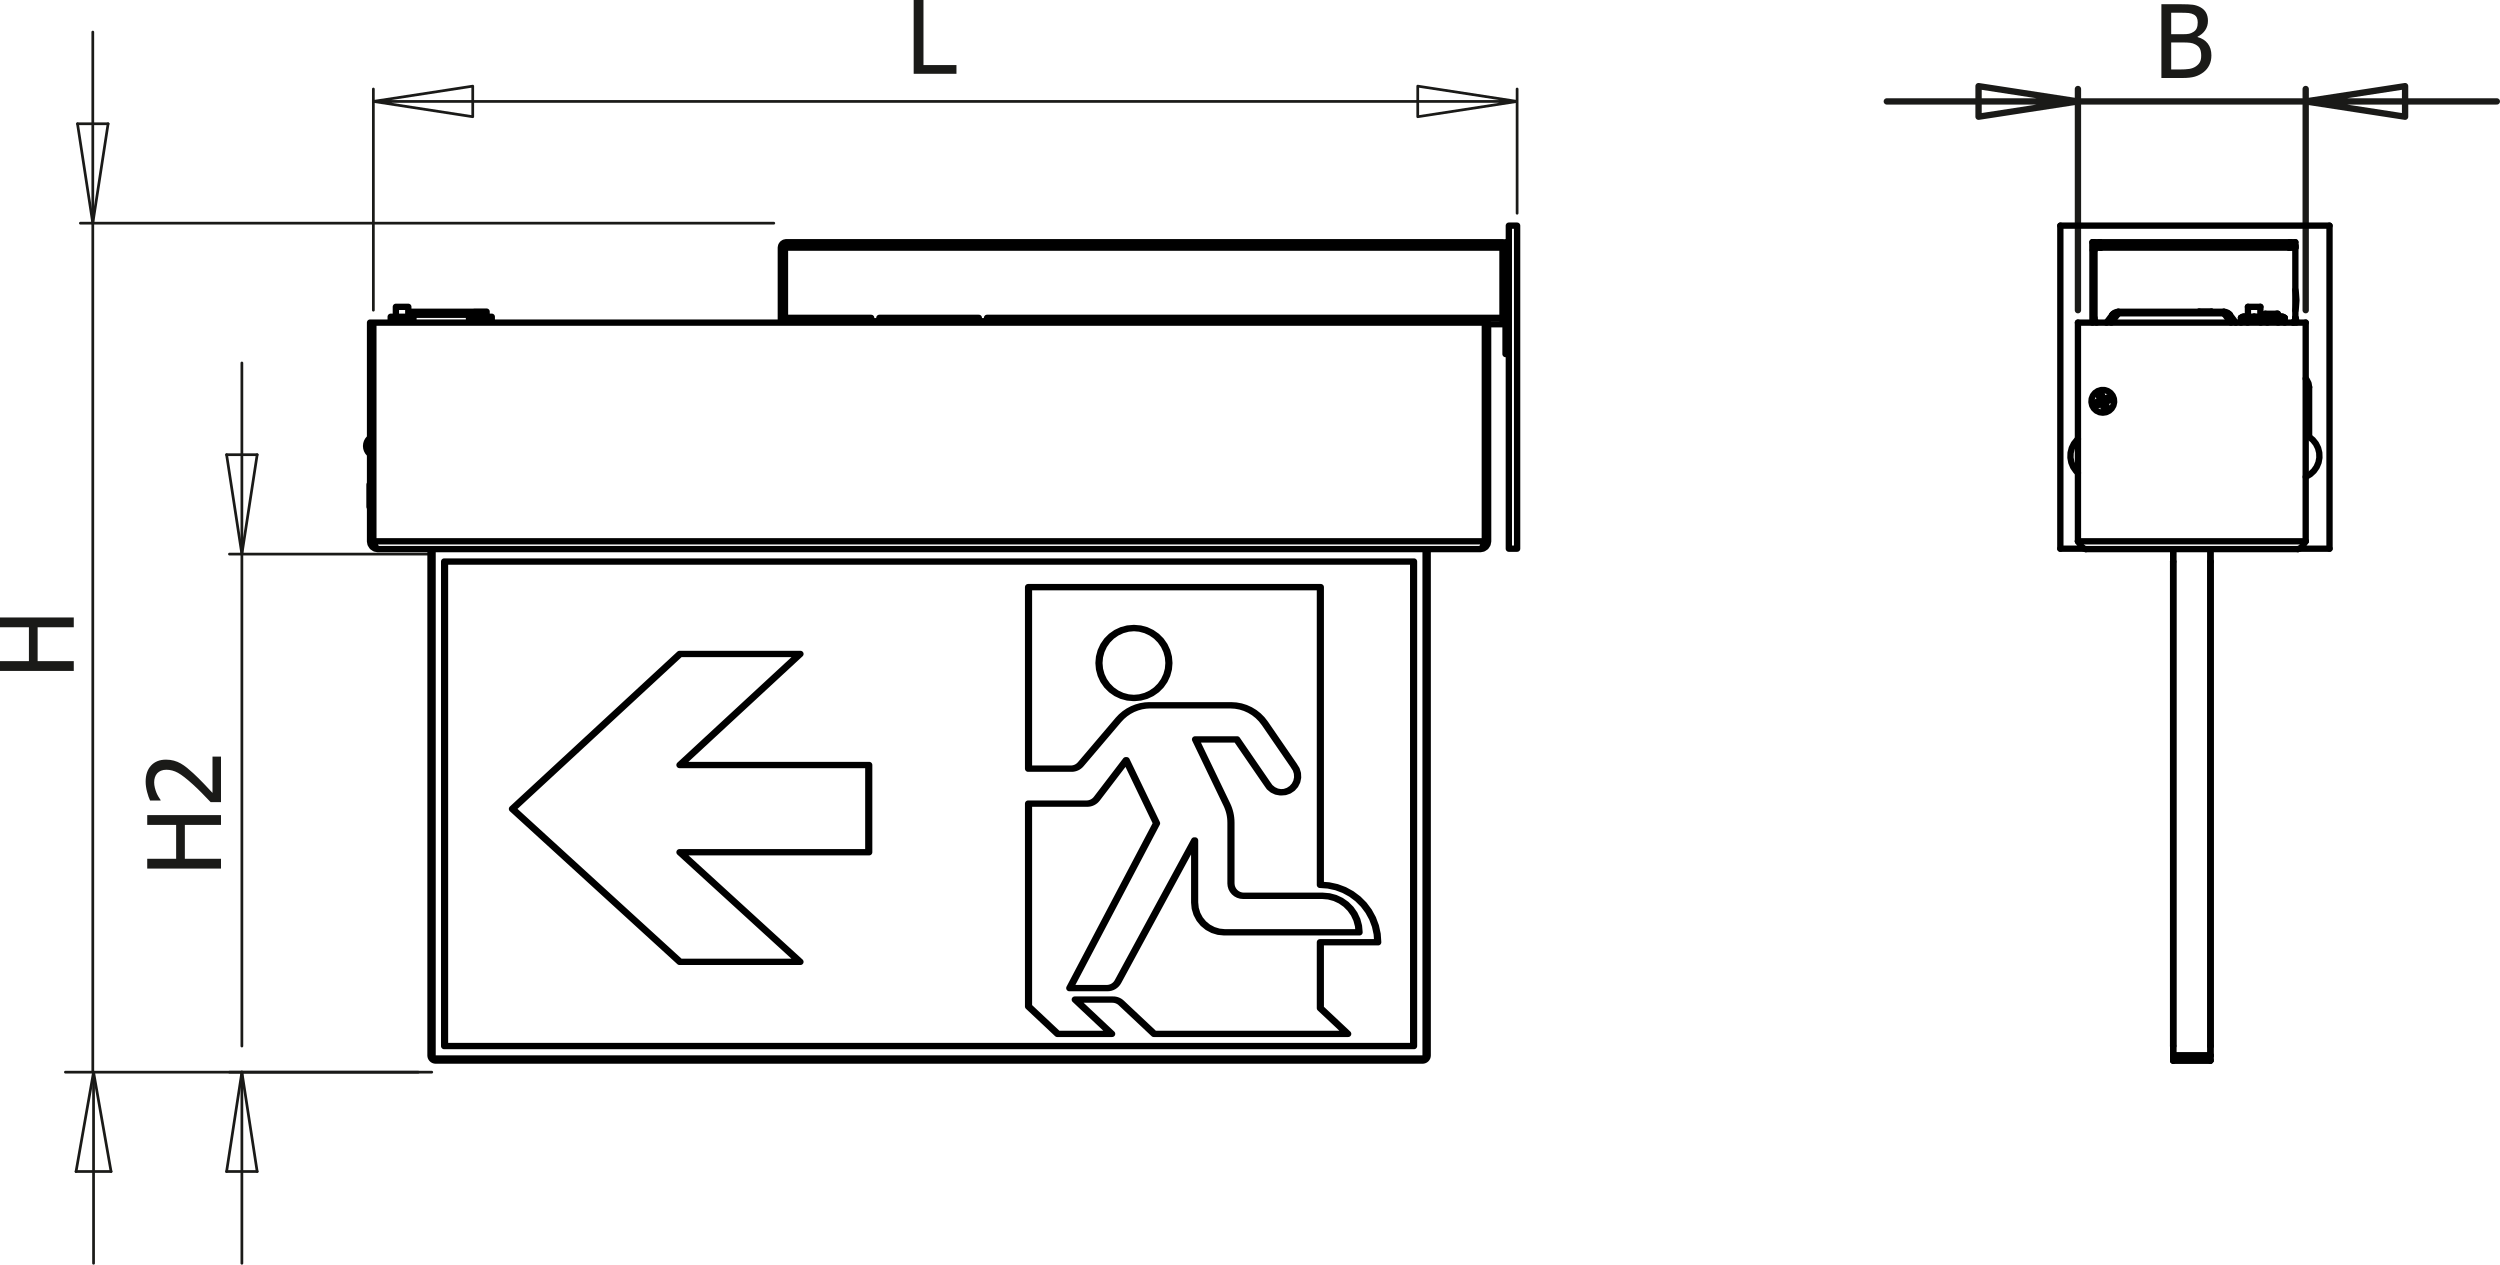 <?xml version="1.0" encoding="utf-8"?>
<!-- Generator: Adobe Illustrator 12.0.0, SVG Export Plug-In . SVG Version: 6.00 Build 51448)  -->
<!DOCTYPE svg PUBLIC "-//W3C//DTD SVG 1.1//EN" "http://www.w3.org/Graphics/SVG/1.1/DTD/svg11.dtd">
<svg  version="1.1" id="Ebene_1" xmlns="http://www.w3.org/2000/svg" xmlns:xlink="http://www.w3.org/1999/xlink" width="197.217" height="99.764"
	 viewBox="0 0 197.217 99.764" style="overflow:visible;enable-background:new 0 0 197.217 99.764;" xml:space="preserve">
<g>
	<path style="fill:#1A1A18;" d="M174.45,4.369c0,0.289-0.055,0.544-0.164,0.766s-0.257,0.403-0.441,0.546
		c-0.219,0.172-0.453,0.294-0.703,0.365c-0.25,0.072-0.573,0.107-0.969,0.107h-1.668v-5.82h1.543c0.414,0,0.725,0.014,0.932,0.041
		s0.405,0.092,0.596,0.194c0.208,0.112,0.36,0.259,0.457,0.44c0.097,0.182,0.145,0.395,0.145,0.64c0,0.273-0.072,0.519-0.217,0.735
		s-0.345,0.386-0.6,0.51v0.031c0.347,0.094,0.614,0.265,0.805,0.513S174.45,3.997,174.45,4.369z M173.372,1.763
		c0-0.14-0.023-0.261-0.07-0.364c-0.047-0.102-0.122-0.183-0.227-0.243c-0.125-0.07-0.265-0.113-0.418-0.128
		s-0.366-0.023-0.637-0.023h-0.742V2.7h0.879c0.242,0,0.421-0.012,0.535-0.037c0.114-0.025,0.233-0.076,0.355-0.154
		c0.117-0.075,0.2-0.174,0.25-0.295C173.347,2.092,173.372,1.942,173.372,1.763z M173.645,4.396c0-0.217-0.031-0.396-0.094-0.537
		c-0.063-0.141-0.188-0.261-0.379-0.359c-0.122-0.065-0.256-0.106-0.4-0.124s-0.35-0.027-0.615-0.027h-0.879v2.133h0.629
		c0.339,0,0.605-0.016,0.801-0.046c0.195-0.031,0.367-0.097,0.516-0.198c0.146-0.101,0.253-0.215,0.32-0.343
		S173.645,4.6,173.645,4.396z"/>
</g>
<g>
	<path style="fill:#1A1A18;" d="M75.452,5.82h-3.375V0h0.773v5.133h2.602V5.82z"/>
</g>
<g>
	<path style="fill:#1A1A18;" d="M5.82,48.708v0.773H2.969v2.672H5.82v0.773H0v-0.773h2.281v-2.672H0v-0.773H5.82z"/>
</g>
<g>
	<path style="fill:#1A1A18;" d="M17.434,64.301v0.773h-2.852v2.672h2.852v0.773h-5.82v-0.773h2.281v-2.672h-2.281v-0.773H17.434z"/>
	<path style="fill:#1A1A18;" d="M17.434,59.683v3.594h-0.82c-0.245-0.258-0.48-0.502-0.705-0.731
		c-0.224-0.229-0.458-0.454-0.7-0.673c-0.488-0.443-0.878-0.746-1.172-0.908c-0.293-0.161-0.597-0.242-0.91-0.242
		c-0.162,0-0.304,0.025-0.426,0.076s-0.224,0.12-0.305,0.209c-0.078,0.091-0.137,0.196-0.176,0.316
		c-0.039,0.12-0.059,0.251-0.059,0.395c0,0.138,0.018,0.278,0.053,0.42s0.079,0.278,0.132,0.408
		c0.045,0.109,0.099,0.215,0.161,0.316c0.063,0.102,0.117,0.184,0.162,0.246v0.043H11.84c-0.081-0.161-0.16-0.386-0.236-0.674
		s-0.115-0.561-0.115-0.818c0-0.542,0.144-0.966,0.432-1.273s0.678-0.461,1.171-0.461c0.227,0,0.437,0.026,0.629,0.08
		c0.193,0.054,0.372,0.127,0.536,0.221c0.169,0.097,0.337,0.213,0.504,0.349s0.331,0.279,0.493,0.43
		c0.266,0.245,0.542,0.519,0.829,0.819c0.287,0.302,0.514,0.542,0.68,0.722v-2.862H17.434z"/>
</g>
<path style="fill:none;stroke:#1A1A18;stroke-width:0.216;stroke-linecap:round;stroke-linejoin:round;stroke-miterlimit:10;" d="
	M111.841,6.795l7.839,1.206 M111.841,9.208V6.795 M119.68,8.001l-7.839,1.207 M37.293,9.208l-7.84-1.207 M37.293,6.795v2.413
	 M29.453,8.001l7.84-1.206 M29.453,8.001h90.228 M119.68,16.822v-9.8 M29.453,24.47V7.022"/>
<path style="fill:none;stroke:#1A1A18;stroke-width:0.5;stroke-linecap:round;stroke-linejoin:round;stroke-miterlimit:10;" d="
	M189.73,9.208l-7.841-1.207 M189.73,6.795v2.413 M181.889,8.001l7.841-1.206 M156.082,6.795l7.841,1.206 M156.082,9.208V6.795
	 M163.922,8.001l-7.841,1.207 M181.889,8.001h15.078 M163.922,8.001h17.967 M163.922,8.001h-15.077 M181.889,24.47V7.022
	 M163.922,24.47V7.022"/>
<line style="fill:none;stroke:#1A1A18;stroke-width:0.216;stroke-linecap:round;stroke-linejoin:round;stroke-miterlimit:10;" x1="17.875" y1="92.418" x2="19.081" y2="84.579"/>
<line style="fill:none;stroke:#1A1A18;stroke-width:0.216;stroke-linecap:round;stroke-linejoin:round;stroke-miterlimit:10;" x1="20.287" y1="92.418" x2="17.875" y2="92.418"/>
<line style="fill:none;stroke:#1A1A18;stroke-width:0.216;stroke-linecap:round;stroke-linejoin:round;stroke-miterlimit:10;" x1="19.081" y1="84.579" x2="20.287" y2="92.418"/>
<line style="fill:none;stroke:#1A1A18;stroke-width:0.216;stroke-linecap:round;stroke-linejoin:round;stroke-miterlimit:10;" x1="20.287" y1="35.871" x2="19.081" y2="43.711"/>
<line style="fill:none;stroke:#1A1A18;stroke-width:0.216;stroke-linecap:round;stroke-linejoin:round;stroke-miterlimit:10;" x1="17.875" y1="35.871" x2="20.287" y2="35.871"/>
<line style="fill:none;stroke:#1A1A18;stroke-width:0.216;stroke-linecap:round;stroke-linejoin:round;stroke-miterlimit:10;" x1="19.081" y1="43.711" x2="17.875" y2="35.871"/>
<line style="fill:none;stroke:#1A1A18;stroke-width:0.216;stroke-linecap:round;stroke-linejoin:round;stroke-miterlimit:10;" x1="19.081" y1="84.579" x2="19.081" y2="99.656"/>
<line style="fill:none;stroke:#1A1A18;stroke-width:0.216;stroke-linecap:round;stroke-linejoin:round;stroke-miterlimit:10;" x1="19.081" y1="43.711" x2="19.081" y2="82.52"/>
<line style="fill:none;stroke:#1A1A18;stroke-width:0.216;stroke-linecap:round;stroke-linejoin:round;stroke-miterlimit:10;" x1="19.081" y1="43.711" x2="19.081" y2="28.634"/>
<line style="fill:none;stroke:#1A1A18;stroke-width:0.216;stroke-linecap:round;stroke-linejoin:round;stroke-miterlimit:10;" x1="34.059" y1="84.579" x2="18.101" y2="84.579"/>
<line style="fill:none;stroke:#1A1A18;stroke-width:0.216;stroke-linecap:round;stroke-linejoin:round;stroke-miterlimit:10;" x1="34.059" y1="43.711" x2="18.101" y2="43.711"/>
<line style="fill:none;stroke:#1A1A18;stroke-width:0.216;stroke-linecap:round;stroke-linejoin:round;stroke-miterlimit:10;" x1="5.999" y1="92.418" x2="7.38" y2="84.579"/>
<line style="fill:none;stroke:#1A1A18;stroke-width:0.216;stroke-linecap:round;stroke-linejoin:round;stroke-miterlimit:10;" x1="8.761" y1="92.418" x2="5.999" y2="92.418"/>
<line style="fill:none;stroke:#1A1A18;stroke-width:0.216;stroke-linecap:round;stroke-linejoin:round;stroke-miterlimit:10;" x1="7.38" y1="84.579" x2="8.761" y2="92.418"/>
<line style="fill:none;stroke:#1A1A18;stroke-width:0.216;stroke-linecap:round;stroke-linejoin:round;stroke-miterlimit:10;" x1="8.527" y1="9.766" x2="7.32" y2="17.606"/>
<line style="fill:none;stroke:#1A1A18;stroke-width:0.216;stroke-linecap:round;stroke-linejoin:round;stroke-miterlimit:10;" x1="6.114" y1="9.766" x2="8.527" y2="9.766"/>
<line style="fill:none;stroke:#1A1A18;stroke-width:0.216;stroke-linecap:round;stroke-linejoin:round;stroke-miterlimit:10;" x1="7.32" y1="17.606" x2="6.114" y2="9.766"/>
<line style="fill:none;stroke:#1A1A18;stroke-width:0.216;stroke-linecap:round;stroke-linejoin:round;stroke-miterlimit:10;" x1="7.38" y1="84.579" x2="7.38" y2="99.656"/>
<line style="fill:none;stroke:#1A1A18;stroke-width:0.216;stroke-linecap:round;stroke-linejoin:round;stroke-miterlimit:10;" x1="7.32" y1="17.606" x2="7.32" y2="84.579"/>
<line style="fill:none;stroke:#1A1A18;stroke-width:0.216;stroke-linecap:round;stroke-linejoin:round;stroke-miterlimit:10;" x1="7.32" y1="17.606" x2="7.32" y2="2.529"/>
<line style="fill:none;stroke:#1A1A18;stroke-width:0.216;stroke-linecap:round;stroke-linejoin:round;stroke-miterlimit:10;" x1="32.992" y1="84.579" x2="5.16" y2="84.579"/>
<line style="fill:none;stroke:#1A1A18;stroke-width:0.216;stroke-linecap:round;stroke-linejoin:round;stroke-miterlimit:10;" x1="61.042" y1="17.606" x2="6.341" y2="17.606"/>
<line style="fill:none;stroke:#000000;stroke-width:0.5;stroke-linecap:round;stroke-linejoin:round;stroke-miterlimit:10;" x1="167.111" y1="24.714" x2="166.556" y2="25.45"/>
<line style="fill:none;stroke:#000000;stroke-width:0.5;stroke-linecap:round;stroke-linejoin:round;stroke-miterlimit:10;" x1="175.989" y1="25.45" x2="175.434" y2="24.714"/>
<polyline style="fill:none;stroke:#000000;stroke-width:0.5;stroke-linecap:round;stroke-linejoin:round;stroke-miterlimit:10;" points="
	181.141,25.339 181.101,25.339 180.998,25.339 "/>
<polyline style="fill:none;stroke:#000000;stroke-width:0.5;stroke-linecap:round;stroke-linejoin:round;stroke-miterlimit:10;" points="
	167.111,24.597 167.042,24.601 166.975,24.612 166.911,24.632 166.848,24.659 166.79,24.692 166.734,24.733 166.685,24.779 
	166.641,24.831 "/>
<polyline style="fill:none;stroke:#000000;stroke-width:0.5;stroke-linecap:round;stroke-linejoin:round;stroke-miterlimit:10;" points="
	175.904,24.831 175.86,24.779 175.811,24.733 175.756,24.692 175.697,24.659 175.635,24.632 175.569,24.612 175.502,24.601 
	175.434,24.597 "/>
<polyline style="fill:none;stroke:#000000;stroke-width:0.5;stroke-linecap:round;stroke-linejoin:round;stroke-miterlimit:10;" points="
	167.111,24.597 167.111,24.599 167.111,24.604 167.111,24.614 167.111,24.627 167.111,24.644 167.111,24.664 167.111,24.688 
	167.111,24.714 "/>
<polyline style="fill:none;stroke:#000000;stroke-width:0.5;stroke-linecap:round;stroke-linejoin:round;stroke-miterlimit:10;" points="
	175.434,24.597 175.434,24.599 175.434,24.604 175.434,24.614 175.434,24.627 175.434,24.644 175.434,24.664 175.434,24.688 
	175.434,24.714 "/>
<line style="fill:none;stroke:#000000;stroke-width:0.5;stroke-linecap:round;stroke-linejoin:round;stroke-miterlimit:10;" x1="167.111" y1="24.597" x2="175.434" y2="24.597"/>
<line style="fill:none;stroke:#000000;stroke-width:0.5;stroke-linecap:round;stroke-linejoin:round;stroke-miterlimit:10;" x1="175.434" y1="24.714" x2="167.111" y2="24.714"/>
<polyline style="fill:none;stroke:#000000;stroke-width:0.5;stroke-linecap:round;stroke-linejoin:round;stroke-miterlimit:10;" points="
	167.111,24.714 167.039,24.699 166.969,24.692 166.902,24.695 166.837,24.707 166.779,24.726 166.726,24.753 166.679,24.789 
	166.641,24.831 "/>
<line style="fill:none;stroke:#000000;stroke-width:0.5;stroke-linecap:round;stroke-linejoin:round;stroke-miterlimit:10;" x1="166.174" y1="25.45" x2="166.641" y2="24.831"/>
<polyline style="fill:none;stroke:#000000;stroke-width:0.5;stroke-linecap:round;stroke-linejoin:round;stroke-miterlimit:10;" points="
	175.904,24.831 175.866,24.789 175.82,24.753 175.766,24.726 175.708,24.707 175.644,24.695 175.577,24.692 175.505,24.699 
	175.434,24.714 "/>
<line style="fill:none;stroke:#000000;stroke-width:0.5;stroke-linecap:round;stroke-linejoin:round;stroke-miterlimit:10;" x1="175.904" y1="24.831" x2="176.371" y2="25.45"/>
<polyline style="fill:none;stroke:#000000;stroke-width:0.5;stroke-linecap:round;stroke-linejoin:round;stroke-miterlimit:10;" points="
	178.313,24.205 178.275,24.205 178.168,24.205 178.01,24.205 177.823,24.205 177.635,24.205 177.476,24.205 177.37,24.205 
	177.333,24.205 "/>
<polyline style="fill:none;stroke:#000000;stroke-width:0.5;stroke-linecap:round;stroke-linejoin:round;stroke-miterlimit:10;" points="
	180.092,24.989 180.085,24.989 180.062,24.989 180.024,24.989 179.973,24.989 "/>
<polyline style="fill:none;stroke:#000000;stroke-width:0.5;stroke-linecap:round;stroke-linejoin:round;stroke-miterlimit:10;" points="
	179.194,24.989 179.077,24.989 178.962,24.989 178.85,24.989 178.746,24.989 178.721,24.989 "/>
<line style="fill:none;stroke:#000000;stroke-width:0.5;stroke-linecap:round;stroke-linejoin:round;stroke-miterlimit:10;" x1="178.839" y1="25.031" x2="179.194" y2="24.989"/>
<line style="fill:none;stroke:#000000;stroke-width:0.5;stroke-linecap:round;stroke-linejoin:round;stroke-miterlimit:10;" x1="180.232" y1="25.45" x2="180.232" y2="25.069"/>
<line style="fill:none;stroke:#000000;stroke-width:0.5;stroke-linecap:round;stroke-linejoin:round;stroke-miterlimit:10;" x1="180.232" y1="25.069" x2="179.973" y2="24.989"/>
<line style="fill:none;stroke:#000000;stroke-width:0.5;stroke-linecap:round;stroke-linejoin:round;stroke-miterlimit:10;" x1="179.713" y1="25.45" x2="179.713" y2="25.069"/>
<polyline style="fill:none;stroke:#000000;stroke-width:0.5;stroke-linecap:round;stroke-linejoin:round;stroke-miterlimit:10;" points="
	179.194,24.989 179.311,24.989 179.426,24.989 179.539,24.989 179.643,24.989 179.741,24.989 179.83,24.989 179.907,24.989 
	179.973,24.989 "/>
<polyline style="fill:none;stroke:#000000;stroke-width:0.5;stroke-linecap:round;stroke-linejoin:round;stroke-miterlimit:10;" points="
	179.194,24.989 179.335,24.995 179.713,25.069 "/>
<polyline style="fill:none;stroke:#000000;stroke-width:0.5;stroke-linecap:round;stroke-linejoin:round;stroke-miterlimit:10;" points="
	179.973,24.989 179.954,24.989 179.713,25.069 "/>
<polyline style="fill:none;stroke:#000000;stroke-width:0.5;stroke-linecap:round;stroke-linejoin:round;stroke-miterlimit:10;" points="
	177.044,24.989 176.993,24.989 176.955,24.989 176.931,24.989 176.924,24.989 "/>
<polyline style="fill:none;stroke:#000000;stroke-width:0.5;stroke-linecap:round;stroke-linejoin:round;stroke-miterlimit:10;" points="
	178.721,24.989 178.713,24.989 178.69,24.989 178.653,24.989 178.601,24.989 "/>
<polyline style="fill:none;stroke:#000000;stroke-width:0.5;stroke-linecap:round;stroke-linejoin:round;stroke-miterlimit:10;" points="
	177.044,24.989 177.026,24.989 176.785,25.069 "/>
<line style="fill:none;stroke:#000000;stroke-width:0.5;stroke-linecap:round;stroke-linejoin:round;stroke-miterlimit:10;" x1="176.785" y1="25.45" x2="176.785" y2="25.069"/>
<line style="fill:none;stroke:#000000;stroke-width:0.5;stroke-linecap:round;stroke-linejoin:round;stroke-miterlimit:10;" x1="178.86" y1="25.45" x2="178.86" y2="25.069"/>
<line style="fill:none;stroke:#000000;stroke-width:0.5;stroke-linecap:round;stroke-linejoin:round;stroke-miterlimit:10;" x1="178.86" y1="25.069" x2="178.601" y2="24.989"/>
<polyline style="fill:none;stroke:#000000;stroke-width:0.5;stroke-linecap:round;stroke-linejoin:round;stroke-miterlimit:10;" points="
	177.823,24.989 177.94,24.989 178.055,24.989 178.167,24.989 178.272,24.989 178.37,24.989 178.458,24.989 178.536,24.989 
	178.601,24.989 "/>
<polyline style="fill:none;stroke:#000000;stroke-width:0.5;stroke-linecap:round;stroke-linejoin:round;stroke-miterlimit:10;" points="
	178.601,24.989 178.582,24.989 178.341,25.069 "/>
<polyline style="fill:none;stroke:#000000;stroke-width:0.5;stroke-linecap:round;stroke-linejoin:round;stroke-miterlimit:10;" points="
	177.823,24.989 177.706,24.989 177.59,24.989 177.479,24.989 177.374,24.989 177.276,24.989 177.188,24.989 177.11,24.989 
	177.044,24.989 "/>
<line style="fill:none;stroke:#000000;stroke-width:0.5;stroke-linecap:round;stroke-linejoin:round;stroke-miterlimit:10;" x1="177.304" y1="25.069" x2="177.044" y2="24.989"/>
<polyline style="fill:none;stroke:#000000;stroke-width:0.5;stroke-linecap:round;stroke-linejoin:round;stroke-miterlimit:10;" points="
	177.304,25.069 177.435,25.035 177.823,24.989 "/>
<line style="fill:none;stroke:#000000;stroke-width:0.5;stroke-linecap:round;stroke-linejoin:round;stroke-miterlimit:10;" x1="177.304" y1="25.45" x2="177.304" y2="25.069"/>
<line style="fill:none;stroke:#000000;stroke-width:0.5;stroke-linecap:round;stroke-linejoin:round;stroke-miterlimit:10;" x1="178.341" y1="25.45" x2="178.341" y2="25.069"/>
<polyline style="fill:none;stroke:#000000;stroke-width:0.5;stroke-linecap:round;stroke-linejoin:round;stroke-miterlimit:10;" points="
	177.823,24.989 177.963,24.995 178.341,25.069 "/>
<polyline style="fill:none;stroke:#000000;stroke-width:0.5;stroke-linecap:round;stroke-linejoin:round;stroke-miterlimit:10;" points="
	179.685,24.751 179.673,24.751 179.597,24.751 "/>
<polyline style="fill:none;stroke:#000000;stroke-width:0.5;stroke-linecap:round;stroke-linejoin:round;stroke-miterlimit:10;" points="
	179.597,24.751 179.46,24.751 179.282,24.751 179.091,24.751 178.916,24.751 178.782,24.751 178.712,24.751 178.705,24.751 "/>
<polyline style="fill:none;stroke:#000000;stroke-width:0.5;stroke-linecap:round;stroke-linejoin:round;stroke-miterlimit:10;" points="
	174.458,24.584 174.451,24.584 174.382,24.584 174.251,24.584 174.077,24.584 173.886,24.584 173.708,24.584 173.568,24.584 
	173.49,24.584 173.477,24.584 "/>
<polyline style="fill:none;stroke:#000000;stroke-width:0.5;stroke-linecap:round;stroke-linejoin:round;stroke-miterlimit:10;" points="
	165.523,31.674 165.56,31.845 165.592,31.908 "/>
<polyline style="fill:none;stroke:#000000;stroke-width:0.5;stroke-linecap:round;stroke-linejoin:round;stroke-miterlimit:10;" points="
	165.72,31.264 165.667,31.31 165.627,31.355 "/>
<polyline style="fill:none;stroke:#000000;stroke-width:0.5;stroke-linecap:round;stroke-linejoin:round;stroke-miterlimit:10;" points="
	181.269,43.319 181.427,43.27 181.585,43.13 181.744,42.923 181.889,42.699 "/>
<line style="fill:none;stroke:#000000;stroke-width:0.5;stroke-linecap:round;stroke-linejoin:round;stroke-miterlimit:10;" x1="181.269" y1="43.319" x2="164.543" y2="43.319"/>
<polyline style="fill:none;stroke:#000000;stroke-width:0.5;stroke-linecap:round;stroke-linejoin:round;stroke-miterlimit:10;" points="
	163.922,42.699 164.081,42.94 164.239,43.144 164.397,43.278 164.543,43.319 "/>
<polygon style="fill:none;stroke:#000000;stroke-width:0.5;stroke-linecap:round;stroke-linejoin:round;stroke-miterlimit:10;" points="
	165.882,32.555 166.147,32.516 166.389,32.399 166.584,32.217 166.719,31.985 166.778,31.724 166.758,31.457 166.661,31.208 
	166.494,30.999 166.272,30.848 166.016,30.769 165.75,30.769 165.493,30.848 165.271,30.999 165.105,31.208 165.007,31.457 
	164.987,31.724 165.046,31.985 165.18,32.217 165.376,32.399 165.618,32.516 "/>
<line style="fill:none;stroke:#000000;stroke-width:0.5;stroke-linecap:round;stroke-linejoin:round;stroke-miterlimit:10;" x1="181.889" y1="42.699" x2="163.922" y2="42.699"/>
<line style="fill:none;stroke:#000000;stroke-width:0.5;stroke-linecap:round;stroke-linejoin:round;stroke-miterlimit:10;" x1="181.889" y1="42.699" x2="181.889" y2="25.45"/>
<line style="fill:none;stroke:#000000;stroke-width:0.5;stroke-linecap:round;stroke-linejoin:round;stroke-miterlimit:10;" x1="163.922" y1="25.45" x2="181.889" y2="25.45"/>
<line style="fill:none;stroke:#000000;stroke-width:0.5;stroke-linecap:round;stroke-linejoin:round;stroke-miterlimit:10;" x1="163.922" y1="42.699" x2="163.922" y2="25.45"/>
<line style="fill:none;stroke:#000000;stroke-width:0.5;stroke-linecap:round;stroke-linejoin:round;stroke-miterlimit:10;" x1="171.429" y1="44.299" x2="171.436" y2="44.299"/>
<line style="fill:none;stroke:#000000;stroke-width:0.5;stroke-linecap:round;stroke-linejoin:round;stroke-miterlimit:10;" x1="171.429" y1="44.299" x2="171.429" y2="82.52"/>
<line style="fill:none;stroke:#000000;stroke-width:0.5;stroke-linecap:round;stroke-linejoin:round;stroke-miterlimit:10;" x1="171.429" y1="82.52" x2="171.436" y2="82.52"/>
<line style="fill:none;stroke:#000000;stroke-width:0.5;stroke-linecap:round;stroke-linejoin:round;stroke-miterlimit:10;" x1="174.382" y1="44.299" x2="174.375" y2="44.299"/>
<line style="fill:none;stroke:#000000;stroke-width:0.5;stroke-linecap:round;stroke-linejoin:round;stroke-miterlimit:10;" x1="174.382" y1="44.299" x2="174.382" y2="82.52"/>
<line style="fill:none;stroke:#000000;stroke-width:0.5;stroke-linecap:round;stroke-linejoin:round;stroke-miterlimit:10;" x1="174.382" y1="82.52" x2="174.375" y2="82.52"/>
<polyline style="fill:none;stroke:#000000;stroke-width:0.5;stroke-linecap:round;stroke-linejoin:round;stroke-miterlimit:10;" points="
	174.375,83.259 174.375,83.338 174.375,83.414 174.375,83.484 174.375,83.545 174.375,83.596 174.375,83.633 174.375,83.656 
	174.375,83.665 "/>
<line style="fill:none;stroke:#000000;stroke-width:0.5;stroke-linecap:round;stroke-linejoin:round;stroke-miterlimit:10;" x1="174.375" y1="83.665" x2="171.436" y2="83.665"/>
<polyline style="fill:none;stroke:#000000;stroke-width:0.5;stroke-linecap:round;stroke-linejoin:round;stroke-miterlimit:10;" points="
	171.436,83.665 171.436,83.656 171.436,83.633 171.436,83.596 171.436,83.545 171.436,83.484 171.436,83.414 171.436,83.338 
	171.436,83.259 "/>
<line style="fill:none;stroke:#000000;stroke-width:0.5;stroke-linecap:round;stroke-linejoin:round;stroke-miterlimit:10;" x1="174.375" y1="83.259" x2="171.436" y2="83.259"/>
<line style="fill:none;stroke:#000000;stroke-width:0.5;stroke-linecap:round;stroke-linejoin:round;stroke-miterlimit:10;" x1="174.375" y1="83.259" x2="174.375" y2="43.319"/>
<line style="fill:none;stroke:#000000;stroke-width:0.5;stroke-linecap:round;stroke-linejoin:round;stroke-miterlimit:10;" x1="171.436" y1="43.319" x2="171.436" y2="83.259"/>
<polyline style="fill:none;stroke:#000000;stroke-width:0.5;stroke-linecap:round;stroke-linejoin:round;stroke-miterlimit:10;" points="
	174.375,83.259 174.375,83.338 174.375,83.414 174.375,83.484 174.375,83.545 174.375,83.596 174.375,83.633 174.375,83.656 
	174.375,83.665 "/>
<line style="fill:none;stroke:#000000;stroke-width:0.5;stroke-linecap:round;stroke-linejoin:round;stroke-miterlimit:10;" x1="174.375" y1="83.665" x2="171.436" y2="83.665"/>
<polyline style="fill:none;stroke:#000000;stroke-width:0.5;stroke-linecap:round;stroke-linejoin:round;stroke-miterlimit:10;" points="
	171.436,83.665 171.436,83.656 171.436,83.633 171.436,83.596 171.436,83.545 171.436,83.484 171.436,83.414 171.436,83.338 
	171.436,83.259 "/>
<line style="fill:none;stroke:#000000;stroke-width:0.5;stroke-linecap:round;stroke-linejoin:round;stroke-miterlimit:10;" x1="174.375" y1="83.259" x2="171.436" y2="83.259"/>
<line style="fill:none;stroke:#000000;stroke-width:0.5;stroke-linecap:round;stroke-linejoin:round;stroke-miterlimit:10;" x1="174.375" y1="83.259" x2="174.375" y2="43.319"/>
<line style="fill:none;stroke:#000000;stroke-width:0.5;stroke-linecap:round;stroke-linejoin:round;stroke-miterlimit:10;" x1="171.436" y1="43.319" x2="171.436" y2="83.259"/>
<polyline style="fill:none;stroke:#000000;stroke-width:0.5;stroke-linecap:round;stroke-linejoin:round;stroke-miterlimit:10;" points="
	181.073,24.495 181.113,24.263 181.155,23.682 181.113,23.101 181.073,22.869 "/>
<polyline style="fill:none;stroke:#000000;stroke-width:0.5;stroke-linecap:round;stroke-linejoin:round;stroke-miterlimit:10;" points="
	182.159,30.542 182.111,30.24 181.971,29.966 181.889,29.868 "/>
<line style="fill:none;stroke:#000000;stroke-width:0.5;stroke-linecap:round;stroke-linejoin:round;stroke-miterlimit:10;" x1="182.159" y1="34.462" x2="182.159" y2="30.542"/>
<polyline style="fill:none;stroke:#000000;stroke-width:0.5;stroke-linecap:round;stroke-linejoin:round;stroke-miterlimit:10;" points="
	181.889,37.619 181.923,37.603 182.253,37.408 182.534,37.148 182.753,36.833 182.901,36.48 182.97,36.103 182.958,35.719 
	182.865,35.348 182.695,35.004 182.456,34.705 182.159,34.462 "/>
<polyline style="fill:none;stroke:#000000;stroke-width:0.5;stroke-linecap:round;stroke-linejoin:round;stroke-miterlimit:10;" points="
	163.922,34.632 163.846,34.705 163.607,35.004 163.437,35.348 163.343,35.719 163.332,36.103 163.401,36.48 163.548,36.833 
	163.767,37.148 163.922,37.305 "/>
<line style="fill:none;stroke:#000000;stroke-width:0.5;stroke-linecap:round;stroke-linejoin:round;stroke-miterlimit:10;" x1="183.768" y1="43.283" x2="183.768" y2="17.802"/>
<line style="fill:none;stroke:#000000;stroke-width:0.5;stroke-linecap:round;stroke-linejoin:round;stroke-miterlimit:10;" x1="183.768" y1="17.802" x2="162.534" y2="17.802"/>
<line style="fill:none;stroke:#000000;stroke-width:0.5;stroke-linecap:round;stroke-linejoin:round;stroke-miterlimit:10;" x1="162.534" y1="17.802" x2="162.534" y2="43.283"/>
<line style="fill:none;stroke:#000000;stroke-width:0.5;stroke-linecap:round;stroke-linejoin:round;stroke-miterlimit:10;" x1="181.453" y1="43.283" x2="183.768" y2="43.283"/>
<line style="fill:none;stroke:#000000;stroke-width:0.5;stroke-linecap:round;stroke-linejoin:round;stroke-miterlimit:10;" x1="162.534" y1="43.283" x2="164.36" y2="43.283"/>
<line style="fill:none;stroke:#000000;stroke-width:0.5;stroke-linecap:round;stroke-linejoin:round;stroke-miterlimit:10;" x1="165.098" y1="19.741" x2="165.229" y2="19.741"/>
<line style="fill:none;stroke:#000000;stroke-width:0.5;stroke-linecap:round;stroke-linejoin:round;stroke-miterlimit:10;" x1="165.098" y1="19.108" x2="165.098" y2="19.741"/>
<line style="fill:none;stroke:#000000;stroke-width:0.5;stroke-linecap:round;stroke-linejoin:round;stroke-miterlimit:10;" x1="165.098" y1="19.108" x2="165.066" y2="19.108"/>
<line style="fill:none;stroke:#000000;stroke-width:0.5;stroke-linecap:round;stroke-linejoin:round;stroke-miterlimit:10;" x1="165.066" y1="19.108" x2="165.066" y2="25.45"/>
<line style="fill:none;stroke:#000000;stroke-width:0.5;stroke-linecap:round;stroke-linejoin:round;stroke-miterlimit:10;" x1="165.229" y1="19.37" x2="165.229" y2="19.108"/>
<polyline style="fill:none;stroke:#000000;stroke-width:0.5;stroke-linecap:round;stroke-linejoin:round;stroke-miterlimit:10;" points="
	181.073,19.533 181.073,19.519 181.073,19.477 181.073,19.44 181.073,19.411 181.073,19.388 181.073,19.375 181.073,19.37 "/>
<line style="fill:none;stroke:#000000;stroke-width:0.5;stroke-linecap:round;stroke-linejoin:round;stroke-miterlimit:10;" x1="165.229" y1="19.37" x2="165.262" y2="19.37"/>
<polyline style="fill:none;stroke:#000000;stroke-width:0.5;stroke-linecap:round;stroke-linejoin:round;stroke-miterlimit:10;" points="
	165.229,19.37 165.229,19.375 165.229,19.388 165.229,19.411 165.229,19.44 165.229,19.477 165.229,19.519 165.229,19.533 "/>
<line style="fill:none;stroke:#000000;stroke-width:0.5;stroke-linecap:round;stroke-linejoin:round;stroke-miterlimit:10;" x1="181.073" y1="19.37" x2="181.073" y2="19.108"/>
<line style="fill:none;stroke:#000000;stroke-width:0.5;stroke-linecap:round;stroke-linejoin:round;stroke-miterlimit:10;" x1="181.073" y1="19.37" x2="181.04" y2="19.37"/>
<line style="fill:none;stroke:#000000;stroke-width:0.5;stroke-linecap:round;stroke-linejoin:round;stroke-miterlimit:10;" x1="165.229" y1="19.108" x2="165.654" y2="19.108"/>
<line style="fill:none;stroke:#000000;stroke-width:0.5;stroke-linecap:round;stroke-linejoin:round;stroke-miterlimit:10;" x1="181.073" y1="19.108" x2="180.649" y2="19.108"/>
<polyline style="fill:none;stroke:#000000;stroke-width:0.5;stroke-linecap:round;stroke-linejoin:round;stroke-miterlimit:10;" points="
	180.905,25.45 180.925,25.43 180.988,25.354 181.035,25.267 181.063,25.173 181.073,25.075 "/>
<polyline style="fill:none;stroke:#000000;stroke-width:0.5;stroke-linecap:round;stroke-linejoin:round;stroke-miterlimit:10;" points="
	165.491,19.533 165.502,19.471 165.538,19.418 165.591,19.382 165.654,19.37 "/>
<polyline style="fill:none;stroke:#000000;stroke-width:0.5;stroke-linecap:round;stroke-linejoin:round;stroke-miterlimit:10;" points="
	165.229,19.533 165.261,19.371 165.354,19.233 165.491,19.141 165.654,19.108 "/>
<polyline style="fill:none;stroke:#000000;stroke-width:0.5;stroke-linecap:round;stroke-linejoin:round;stroke-miterlimit:10;" points="
	180.649,19.37 180.71,19.382 180.764,19.418 180.798,19.471 180.811,19.533 "/>
<polyline style="fill:none;stroke:#000000;stroke-width:0.5;stroke-linecap:round;stroke-linejoin:round;stroke-miterlimit:10;" points="
	180.649,19.108 180.81,19.141 180.949,19.233 181.041,19.371 181.073,19.533 "/>
<polyline style="fill:none;stroke:#000000;stroke-width:0.5;stroke-linecap:round;stroke-linejoin:round;stroke-miterlimit:10;" points="
	165.654,19.37 165.67,19.382 165.687,19.418 165.705,19.471 165.721,19.533 "/>
<line style="fill:none;stroke:#000000;stroke-width:0.5;stroke-linecap:round;stroke-linejoin:round;stroke-miterlimit:10;" x1="165.654" y1="19.37" x2="165.654" y2="19.108"/>
<polyline style="fill:none;stroke:#000000;stroke-width:0.5;stroke-linecap:round;stroke-linejoin:round;stroke-miterlimit:10;" points="
	180.581,19.533 180.597,19.471 180.615,19.418 180.631,19.382 180.649,19.37 "/>
<line style="fill:none;stroke:#000000;stroke-width:0.5;stroke-linecap:round;stroke-linejoin:round;stroke-miterlimit:10;" x1="180.649" y1="19.37" x2="180.649" y2="19.108"/>
<line style="fill:none;stroke:#000000;stroke-width:0.5;stroke-linecap:round;stroke-linejoin:round;stroke-miterlimit:10;" x1="165.654" y1="19.108" x2="180.649" y2="19.108"/>
<polyline style="fill:none;stroke:#000000;stroke-width:0.5;stroke-linecap:round;stroke-linejoin:round;stroke-miterlimit:10;" points="
	165.654,19.108 165.67,19.141 165.687,19.233 165.705,19.371 165.721,19.533 "/>
<polyline style="fill:none;stroke:#000000;stroke-width:0.5;stroke-linecap:round;stroke-linejoin:round;stroke-miterlimit:10;" points="
	180.581,19.533 180.597,19.371 180.615,19.233 180.631,19.141 180.649,19.108 "/>
<polyline style="fill:none;stroke:#000000;stroke-width:0.5;stroke-linecap:round;stroke-linejoin:round;stroke-miterlimit:10;" points="
	180.912,25.45 180.929,25.434 180.991,25.359 181.036,25.274 181.064,25.182 181.073,25.087 "/>
<line style="fill:none;stroke:#000000;stroke-width:0.5;stroke-linecap:round;stroke-linejoin:round;stroke-miterlimit:10;" x1="181.073" y1="19.533" x2="181.073" y2="25.087"/>
<line style="fill:none;stroke:#000000;stroke-width:0.5;stroke-linecap:round;stroke-linejoin:round;stroke-miterlimit:10;" x1="180.581" y1="19.533" x2="181.073" y2="19.533"/>
<line style="fill:none;stroke:#000000;stroke-width:0.5;stroke-linecap:round;stroke-linejoin:round;stroke-miterlimit:10;" x1="165.721" y1="19.533" x2="180.581" y2="19.533"/>
<line style="fill:none;stroke:#000000;stroke-width:0.5;stroke-linecap:round;stroke-linejoin:round;stroke-miterlimit:10;" x1="165.721" y1="19.533" x2="165.229" y2="19.533"/>
<line style="fill:none;stroke:#000000;stroke-width:0.5;stroke-linecap:round;stroke-linejoin:round;stroke-miterlimit:10;" x1="165.229" y1="19.533" x2="165.229" y2="25.087"/>
<polyline style="fill:none;stroke:#000000;stroke-width:0.5;stroke-linecap:round;stroke-linejoin:round;stroke-miterlimit:10;" points="
	165.229,25.087 165.239,25.182 165.266,25.274 165.312,25.359 165.373,25.434 165.39,25.45 "/>
<polyline style="fill:none;stroke:#000000;stroke-width:0.5;stroke-linecap:round;stroke-linejoin:round;stroke-miterlimit:10;" points="
	165.746,31.538 165.742,31.542 165.738,31.547 165.735,31.552 165.731,31.557 165.727,31.562 165.725,31.567 165.722,31.572 
	165.718,31.578 "/>
<polyline style="fill:none;stroke:#000000;stroke-width:0.5;stroke-linecap:round;stroke-linejoin:round;stroke-miterlimit:10;" points="
	165.71,31.597 165.708,31.603 165.708,31.608 165.706,31.614 165.705,31.621 165.704,31.626 165.703,31.632 165.702,31.639 
	165.701,31.645 "/>
<polyline style="fill:none;stroke:#000000;stroke-width:0.5;stroke-linecap:round;stroke-linejoin:round;stroke-miterlimit:10;" points="
	165.763,31.793 165.768,31.798 165.772,31.801 165.777,31.805 165.782,31.808 165.788,31.812 165.792,31.814 165.798,31.818 
	165.803,31.82 "/>
<polyline style="fill:none;stroke:#000000;stroke-width:0.5;stroke-linecap:round;stroke-linejoin:round;stroke-miterlimit:10;" points="
	165.823,31.829 165.828,31.831 165.833,31.832 165.84,31.833 165.845,31.835 165.852,31.836 165.858,31.836 165.864,31.837 
	165.87,31.838 "/>
<polyline style="fill:none;stroke:#000000;stroke-width:0.5;stroke-linecap:round;stroke-linejoin:round;stroke-miterlimit:10;" points="
	166.019,31.776 166.023,31.772 166.027,31.767 166.03,31.762 166.034,31.757 166.038,31.752 166.04,31.747 166.043,31.741 
	166.045,31.736 "/>
<polyline style="fill:none;stroke:#000000;stroke-width:0.5;stroke-linecap:round;stroke-linejoin:round;stroke-miterlimit:10;" points="
	166.054,31.717 166.055,31.711 166.057,31.706 166.059,31.7 166.06,31.693 166.062,31.688 166.062,31.682 166.063,31.676 
	166.064,31.669 "/>
<polyline style="fill:none;stroke:#000000;stroke-width:0.5;stroke-linecap:round;stroke-linejoin:round;stroke-miterlimit:10;" points="
	165.942,31.486 165.937,31.484 165.93,31.481 165.925,31.48 165.918,31.479 165.913,31.478 165.907,31.477 165.901,31.476 
	165.895,31.476 "/>
<polyline style="fill:none;stroke:#000000;stroke-width:0.5;stroke-linecap:round;stroke-linejoin:round;stroke-miterlimit:10;" points="
	166.001,31.52 165.998,31.516 165.993,31.513 165.988,31.509 165.983,31.505 165.977,31.502 165.972,31.499 165.967,31.496 
	165.961,31.494 "/>
<polyline style="fill:none;stroke:#000000;stroke-width:0.5;stroke-linecap:round;stroke-linejoin:round;stroke-miterlimit:10;" points="
	166.064,31.669 166.065,31.648 166.062,31.627 166.057,31.607 166.049,31.587 166.042,31.568 166.03,31.551 166.017,31.535 
	166.001,31.52 "/>
<polyline style="fill:none;stroke:#000000;stroke-width:0.5;stroke-linecap:round;stroke-linejoin:round;stroke-miterlimit:10;" points="
	165.87,31.838 165.891,31.838 165.912,31.836 165.932,31.832 165.952,31.825 165.971,31.816 165.989,31.805 166.004,31.792 
	166.019,31.776 "/>
<polyline style="fill:none;stroke:#000000;stroke-width:0.5;stroke-linecap:round;stroke-linejoin:round;stroke-miterlimit:10;" points="
	165.895,31.476 165.874,31.476 165.854,31.478 165.833,31.482 165.813,31.489 165.794,31.498 165.776,31.509 165.759,31.522 
	165.746,31.538 "/>
<polyline style="fill:none;stroke:#000000;stroke-width:0.5;stroke-linecap:round;stroke-linejoin:round;stroke-miterlimit:10;" points="
	165.701,31.645 165.701,31.666 165.704,31.686 165.708,31.707 165.714,31.726 165.724,31.745 165.735,31.763 165.749,31.779 
	165.763,31.793 "/>
<polyline style="fill:none;stroke:#000000;stroke-width:0.5;stroke-linecap:round;stroke-linejoin:round;stroke-miterlimit:10;" points="
	166.054,31.717 166.067,31.711 166.1,31.697 166.107,31.695 "/>
<polyline style="fill:none;stroke:#000000;stroke-width:0.5;stroke-linecap:round;stroke-linejoin:round;stroke-miterlimit:10;" points="
	166.068,31.789 166.065,31.783 166.052,31.75 166.045,31.736 "/>
<polyline style="fill:none;stroke:#000000;stroke-width:0.5;stroke-linecap:round;stroke-linejoin:round;stroke-miterlimit:10;" points="
	166.045,31.736 166.047,31.734 166.047,31.731 166.049,31.729 166.049,31.727 166.051,31.724 166.052,31.722 166.053,31.719 
	166.054,31.717 "/>
<polyline style="fill:none;stroke:#000000;stroke-width:0.5;stroke-linecap:round;stroke-linejoin:round;stroke-miterlimit:10;" points="
	166.014,31.472 166.008,31.474 165.975,31.487 165.961,31.494 "/>
<polyline style="fill:none;stroke:#000000;stroke-width:0.5;stroke-linecap:round;stroke-linejoin:round;stroke-miterlimit:10;" points="
	165.942,31.486 165.937,31.472 165.923,31.439 165.92,31.433 "/>
<polyline style="fill:none;stroke:#000000;stroke-width:0.5;stroke-linecap:round;stroke-linejoin:round;stroke-miterlimit:10;" points="
	165.961,31.494 165.959,31.492 165.958,31.491 165.955,31.49 165.952,31.489 165.95,31.488 165.948,31.487 165.945,31.486 
	165.942,31.486 "/>
<polyline style="fill:none;stroke:#000000;stroke-width:0.5;stroke-linecap:round;stroke-linejoin:round;stroke-miterlimit:10;" points="
	165.823,31.829 165.828,31.842 165.842,31.875 165.844,31.881 "/>
<polyline style="fill:none;stroke:#000000;stroke-width:0.5;stroke-linecap:round;stroke-linejoin:round;stroke-miterlimit:10;" points="
	165.75,31.842 165.756,31.839 165.79,31.826 165.803,31.82 "/>
<polyline style="fill:none;stroke:#000000;stroke-width:0.5;stroke-linecap:round;stroke-linejoin:round;stroke-miterlimit:10;" points="
	165.803,31.82 165.805,31.822 165.808,31.823 165.811,31.824 165.813,31.825 165.815,31.826 165.818,31.827 165.82,31.828 
	165.823,31.829 "/>
<polyline style="fill:none;stroke:#000000;stroke-width:0.5;stroke-linecap:round;stroke-linejoin:round;stroke-miterlimit:10;" points="
	165.697,31.525 165.7,31.531 165.713,31.564 165.718,31.578 "/>
<polyline style="fill:none;stroke:#000000;stroke-width:0.5;stroke-linecap:round;stroke-linejoin:round;stroke-miterlimit:10;" points="
	165.718,31.578 165.717,31.58 165.717,31.583 165.715,31.585 165.715,31.587 165.713,31.59 165.713,31.592 165.712,31.595 
	165.71,31.597 "/>
<polyline style="fill:none;stroke:#000000;stroke-width:0.5;stroke-linecap:round;stroke-linejoin:round;stroke-miterlimit:10;" points="
	165.71,31.597 165.698,31.603 165.665,31.616 165.658,31.619 "/>
<line style="fill:none;stroke:#000000;stroke-width:0.5;stroke-linecap:round;stroke-linejoin:round;stroke-miterlimit:10;" x1="166.381" y1="31.582" x2="166.107" y2="31.695"/>
<line style="fill:none;stroke:#000000;stroke-width:0.5;stroke-linecap:round;stroke-linejoin:round;stroke-miterlimit:10;" x1="165.958" y1="32.156" x2="165.844" y2="31.881"/>
<line style="fill:none;stroke:#000000;stroke-width:0.5;stroke-linecap:round;stroke-linejoin:round;stroke-miterlimit:10;" x1="166.014" y1="31.472" x2="166.29" y2="31.358"/>
<line style="fill:none;stroke:#000000;stroke-width:0.5;stroke-linecap:round;stroke-linejoin:round;stroke-miterlimit:10;" x1="165.75" y1="31.842" x2="165.476" y2="31.956"/>
<line style="fill:none;stroke:#000000;stroke-width:0.5;stroke-linecap:round;stroke-linejoin:round;stroke-miterlimit:10;" x1="165.697" y1="31.525" x2="165.583" y2="31.25"/>
<line style="fill:none;stroke:#000000;stroke-width:0.5;stroke-linecap:round;stroke-linejoin:round;stroke-miterlimit:10;" x1="165.807" y1="31.158" x2="165.92" y2="31.433"/>
<polyline style="fill:none;stroke:#000000;stroke-width:0.5;stroke-linecap:round;stroke-linejoin:round;stroke-miterlimit:10;" points="
	166.014,31.472 166.003,31.464 165.993,31.458 165.981,31.452 165.969,31.447 165.958,31.442 165.945,31.438 165.932,31.435 
	165.92,31.433 "/>
<polyline style="fill:none;stroke:#000000;stroke-width:0.5;stroke-linecap:round;stroke-linejoin:round;stroke-miterlimit:10;" points="
	166.068,31.789 166.075,31.778 166.082,31.768 166.087,31.756 166.092,31.744 166.097,31.732 166.101,31.72 166.104,31.708 
	166.107,31.695 "/>
<line style="fill:none;stroke:#000000;stroke-width:0.5;stroke-linecap:round;stroke-linejoin:round;stroke-miterlimit:10;" x1="166.068" y1="31.789" x2="166.182" y2="32.063"/>
<polyline style="fill:none;stroke:#000000;stroke-width:0.5;stroke-linecap:round;stroke-linejoin:round;stroke-miterlimit:10;" points="
	165.75,31.842 165.761,31.849 165.772,31.856 165.784,31.862 165.795,31.867 165.807,31.872 165.819,31.875 165.832,31.878 
	165.844,31.881 "/>
<line style="fill:none;stroke:#000000;stroke-width:0.5;stroke-linecap:round;stroke-linejoin:round;stroke-miterlimit:10;" x1="165.383" y1="31.732" x2="165.658" y2="31.619"/>
<polyline style="fill:none;stroke:#000000;stroke-width:0.5;stroke-linecap:round;stroke-linejoin:round;stroke-miterlimit:10;" points="
	165.697,31.525 165.69,31.535 165.684,31.546 165.677,31.558 165.672,31.569 165.667,31.582 165.665,31.594 165.661,31.606 
	165.658,31.619 "/>
<line style="fill:none;stroke:#000000;stroke-width:0.5;stroke-linecap:round;stroke-linejoin:round;stroke-miterlimit:10;" x1="165.708" y1="31.553" x2="165.746" y2="31.538"/>
<polyline style="fill:none;stroke:#000000;stroke-width:0.5;stroke-linecap:round;stroke-linejoin:round;stroke-miterlimit:10;" points="
	165.746,31.538 165.764,31.517 165.787,31.499 165.812,31.486 165.839,31.478 165.867,31.474 165.895,31.476 "/>
<line style="fill:none;stroke:#000000;stroke-width:0.5;stroke-linecap:round;stroke-linejoin:round;stroke-miterlimit:10;" x1="165.895" y1="31.476" x2="165.932" y2="31.46"/>
<line style="fill:none;stroke:#000000;stroke-width:0.5;stroke-linecap:round;stroke-linejoin:round;stroke-miterlimit:10;" x1="165.583" y1="31.25" x2="165.807" y2="31.158"/>
<line style="fill:none;stroke:#000000;stroke-width:0.5;stroke-linecap:round;stroke-linejoin:round;stroke-miterlimit:10;" x1="166.056" y1="31.761" x2="166.019" y2="31.776"/>
<polyline style="fill:none;stroke:#000000;stroke-width:0.5;stroke-linecap:round;stroke-linejoin:round;stroke-miterlimit:10;" points="
	166.019,31.776 166,31.797 165.978,31.814 165.953,31.828 165.926,31.836 165.898,31.839 165.87,31.838 "/>
<line style="fill:none;stroke:#000000;stroke-width:0.5;stroke-linecap:round;stroke-linejoin:round;stroke-miterlimit:10;" x1="165.87" y1="31.838" x2="165.833" y2="31.854"/>
<line style="fill:none;stroke:#000000;stroke-width:0.5;stroke-linecap:round;stroke-linejoin:round;stroke-miterlimit:10;" x1="166.182" y1="32.063" x2="165.958" y2="32.156"/>
<line style="fill:none;stroke:#000000;stroke-width:0.5;stroke-linecap:round;stroke-linejoin:round;stroke-miterlimit:10;" x1="165.779" y1="31.831" x2="165.763" y2="31.793"/>
<polyline style="fill:none;stroke:#000000;stroke-width:0.5;stroke-linecap:round;stroke-linejoin:round;stroke-miterlimit:10;" points="
	165.763,31.793 165.743,31.775 165.725,31.752 165.711,31.728 165.704,31.701 165.7,31.673 165.701,31.645 "/>
<line style="fill:none;stroke:#000000;stroke-width:0.5;stroke-linecap:round;stroke-linejoin:round;stroke-miterlimit:10;" x1="165.701" y1="31.645" x2="165.686" y2="31.607"/>
<line style="fill:none;stroke:#000000;stroke-width:0.5;stroke-linecap:round;stroke-linejoin:round;stroke-miterlimit:10;" x1="165.476" y1="31.956" x2="165.383" y2="31.732"/>
<line style="fill:none;stroke:#000000;stroke-width:0.5;stroke-linecap:round;stroke-linejoin:round;stroke-miterlimit:10;" x1="165.987" y1="31.483" x2="166.001" y2="31.52"/>
<polyline style="fill:none;stroke:#000000;stroke-width:0.5;stroke-linecap:round;stroke-linejoin:round;stroke-miterlimit:10;" points="
	166.001,31.52 166.023,31.539 166.04,31.561 166.053,31.586 166.062,31.613 166.065,31.641 166.064,31.669 "/>
<line style="fill:none;stroke:#000000;stroke-width:0.5;stroke-linecap:round;stroke-linejoin:round;stroke-miterlimit:10;" x1="166.064" y1="31.669" x2="166.079" y2="31.707"/>
<line style="fill:none;stroke:#000000;stroke-width:0.5;stroke-linecap:round;stroke-linejoin:round;stroke-miterlimit:10;" x1="166.29" y1="31.358" x2="166.381" y2="31.582"/>
<line style="fill:none;stroke:#000000;stroke-width:0.5;stroke-linecap:round;stroke-linejoin:round;stroke-miterlimit:10;" x1="181.141" y1="25.45" x2="181.141" y2="25.339"/>
<polyline style="fill:none;stroke:#000000;stroke-width:0.5;stroke-linecap:round;stroke-linejoin:round;stroke-miterlimit:10;" points="
	181.141,25.339 181.128,25.212 181.091,25.089 181.073,25.049 "/>
<line style="fill:none;stroke:#000000;stroke-width:0.5;stroke-linecap:round;stroke-linejoin:round;stroke-miterlimit:10;" x1="177.333" y1="24.205" x2="177.333" y2="24.989"/>
<line style="fill:none;stroke:#000000;stroke-width:0.5;stroke-linecap:round;stroke-linejoin:round;stroke-miterlimit:10;" x1="178.313" y1="24.989" x2="178.313" y2="24.205"/>
<line style="fill:none;stroke:#000000;stroke-width:0.5;stroke-linecap:round;stroke-linejoin:round;stroke-miterlimit:10;" x1="180.232" y1="25.069" x2="180.092" y2="24.989"/>
<line style="fill:none;stroke:#000000;stroke-width:0.5;stroke-linecap:round;stroke-linejoin:round;stroke-miterlimit:10;" x1="176.924" y1="24.989" x2="176.785" y2="25.069"/>
<line style="fill:none;stroke:#000000;stroke-width:0.5;stroke-linecap:round;stroke-linejoin:round;stroke-miterlimit:10;" x1="178.86" y1="25.069" x2="178.721" y2="24.989"/>
<line style="fill:none;stroke:#000000;stroke-width:0.5;stroke-linecap:round;stroke-linejoin:round;stroke-miterlimit:10;" x1="178.705" y1="24.751" x2="178.705" y2="24.989"/>
<line style="fill:none;stroke:#000000;stroke-width:0.5;stroke-linecap:round;stroke-linejoin:round;stroke-miterlimit:10;" x1="179.685" y1="24.989" x2="179.685" y2="24.751"/>
<line style="fill:none;stroke:#000000;stroke-width:0.5;stroke-linecap:round;stroke-linejoin:round;stroke-miterlimit:10;" x1="173.477" y1="24.584" x2="173.477" y2="24.597"/>
<line style="fill:none;stroke:#000000;stroke-width:0.5;stroke-linecap:round;stroke-linejoin:round;stroke-miterlimit:10;" x1="174.458" y1="24.597" x2="174.458" y2="24.584"/>
<path style="fill:none;stroke:#000000;stroke-width:0.5;stroke-linecap:round;stroke-linejoin:round;stroke-miterlimit:10;" d="
	M163.922,42.698"/>
<path style="fill:none;stroke:#000000;stroke-width:0.5;stroke-linecap:round;stroke-linejoin:round;stroke-miterlimit:10;" d="
	M32.318,24.831l-0.054-0.042l-0.053-0.036l-0.002-0.001 M32.318,24.831l-0.109,0.082 M37.406,24.771l-0.025,0.018l-0.054,0.042
	 M37.68,24.714l-0.029-0.015l-0.034-0.006l-0.041,0.002l-0.044,0.011l-0.048,0.019l-0.047,0.026 M37.406,24.89l-0.079-0.06
	 M70.151,25.339h-0.517h-0.588 M69.046,25.339h-0.587h-0.517 M78.644,25.339h-0.517H77.54 M77.54,25.339h-0.587h-0.517
	 M77.864,25.075h40.662 M69.371,25.075h7.845 M62.09,25.075h6.632 M32.318,24.597l-0.047,0.002l-0.047,0.005l-0.015,0.003
	 M32.318,24.597h5.009 M32.318,24.831v-0.051v-0.046v-0.041v-0.034v-0.027v-0.019v-0.012v-0.004 M37.68,24.714l-0.039-0.027
	L37.6,24.664l-0.043-0.02l-0.044-0.017l-0.045-0.013l-0.046-0.009l-0.047-0.005l-0.047-0.002 M37.327,24.597v0.004v0.012v0.019
	v0.027v0.034v0.041v0.046v0.051 M37.327,24.831h-5.009 M37.68,24.714l0.049,0.037 M32.209,24.205h-0.037h-0.106h-0.159h-0.187
	 M31.719,24.205h-0.188h-0.158h-0.106h-0.038 M36.998,24.989h0.007h0.023h0.038h0.052h0.065h0.078h0.088h0.098 M36.998,24.989v0.007
	v0.073 M38.794,24.989h-0.007h-0.023h-0.038h-0.052h-0.065h-0.078h-0.088h-0.098 M38.794,24.989v0.007v0.073 M38.345,24.989H38.24
	h-0.112h-0.115h-0.117h-0.117h-0.116h-0.111h-0.105 M37.896,25.069l-0.449-0.08 M37.447,24.989l-0.032,0l-0.417,0.08 M36.998,25.45
	v-0.381 M38.794,25.45v-0.381 M38.794,25.069l-0.449-0.08 M38.345,24.989l-0.032,0l-0.417,0.08 M37.896,25.45v-0.381 M30.821,24.989
	h0.007h0.023h0.038h0.052h0.065h0.077h0.089h0.098 M30.821,24.989v0.007v0.073 M32.617,24.989h-0.008h-0.022h-0.038h-0.052h-0.065
	h-0.078h-0.088h-0.098 M32.617,24.989v0.007v0.073 M32.617,25.45v-0.381 M32.617,25.069l-0.449-0.08 M32.168,24.989h-0.106h-0.111
	h-0.115h-0.117h-0.117h-0.116h-0.111H31.27 M32.168,24.989l-0.032,0l-0.417,0.08 M31.719,25.45v-0.381 M31.719,25.069l-0.449-0.08
	 M31.27,24.989l-0.032,0l-0.417,0.08 M30.821,25.45v-0.381 M38.386,24.751h-0.011h-0.076h-0.137h-0.178h-0.191h-0.175
	 M37.617,24.751h-0.132h-0.071h-0.008 M38.386,24.584h-0.007h-0.068H38.18h-0.175h-0.191 M37.814,24.584h-0.178h-0.139h-0.079
	h-0.012 M29.42,42.764v-0.065 M29.472,42.764h-0.013H29.43H29.42 M29.42,25.45h0.009h0.023 M117.166,42.764h-0.01h-0.029h-0.014
	 M117.166,42.699v0.065 M117.132,25.45h0.023h0.01 M29.42,42.699V25.45 M29.192,25.45h0.229 M29.192,42.699V25.45 M117.132,42.699
	V25.45 M29.453,25.45h87.679 M29.453,42.699V25.45 M116.773,43.319l0.083-0.039l0.082-0.114l0.082-0.173l0.082-0.211l0.03-0.082
	 M116.773,43.319H29.812 M117.132,42.699H29.453 M29.453,42.699l0.089,0.237l0.09,0.202l0.09,0.134l0.089,0.047 M117.394,42.699
	V25.45 M117.166,42.699V25.45 M117.394,25.45h-0.229 M117.394,42.699l-0.048,0.237l-0.134,0.202l-0.202,0.134l-0.237,0.047
	 M117.394,42.699h-0.229 M117.166,42.699l-0.029,0.15l-0.085,0.127l-0.034,0.022 M29.567,42.99l-0.062-0.047l-0.078-0.17
	l-0.006-0.074 M29.42,42.699h-0.229 M29.812,43.319L29.57,43.27l-0.204-0.139l-0.133-0.208l-0.042-0.224 M29.148,39.971
	L29.148,39.971v-0.054v-0.133v-0.199v-0.247 M29.148,39.339V39.07v-0.266v-0.236v-0.184v-0.113v-0.033 M28.881,35.188L28.881,35.188
	v-0.001v0v-0.001v-0.001v-0.001v0v0 M34.124,83.5h78.403 M112.527,83.5V43.319 M34.124,43.319V83.5 M112.461,83.5V43.319
	 M34.059,83.5h78.402 M34.059,43.319V83.5 M111.546,44.299V82.52 M35.104,82.52h76.442 M87.817,78.854l0.092,0.004l0.091,0.014
	l0.09,0.021l0.087,0.03l0.084,0.038l0.08,0.045l0.075,0.054l0.071,0.061 M84.854,78.854h2.964 M87.729,81.559l-2.875-2.705
	 M83.469,81.559h4.26 M81.17,79.397l2.299,2.162 M81.17,63.396v16.001 M81.17,63.396h4.605 M85.775,63.396l0.112-0.007l0.111-0.019
	l0.108-0.032l0.103-0.044l0.098-0.056l0.091-0.066l0.082-0.076l0.074-0.086 M86.555,63.01l2.32-3.038 M88.875,59.972l2.395,4.975
	 M91.269,64.947l-6.847,13.002 M84.422,77.949h2.943 M87.366,77.949l0.132-0.009l0.128-0.026l0.124-0.043l0.117-0.059l0.108-0.075
	l0.097-0.088l0.084-0.101l0.07-0.112 M88.227,77.436l6.047-11.135 M94.274,66.301v4.894 M94.274,71.195l0.045,0.459l0.133,0.441
	l0.217,0.407l0.293,0.356l0.356,0.292l0.407,0.217l0.441,0.134l0.459,0.046 M107.247,73.547h-10.62 M107.247,73.547l-0.045-0.501
	l-0.13-0.484l-0.212-0.455l-0.287-0.411l-0.355-0.354l-0.411-0.288l-0.455-0.213l-0.485-0.13l-0.5-0.043 M98.119,70.667h6.247
	 M97.139,69.687l0.019,0.191l0.056,0.185l0.091,0.169l0.122,0.148l0.149,0.122l0.169,0.091l0.184,0.056l0.191,0.019 M97.139,64.885
	v4.802 M96.815,63.469l0.075,0.167l0.065,0.171l0.055,0.175l0.046,0.177l0.036,0.18l0.025,0.182l0.016,0.182l0.005,0.184
	 M94.342,58.33l2.473,5.14 M97.596,58.33h-3.253 M97.596,58.33L100,61.833 M100,61.833l0.19,0.267l0.253,0.208l0.296,0.139
	l0.322,0.058l0.327-0.025l0.309-0.107l0.272-0.183l0.216-0.245l0.147-0.292l0.067-0.32l-0.016-0.327l-0.098-0.313l-0.174-0.276
	 M99.807,57.054l2.307,3.36 M97.114,55.637l0.395,0.024l0.389,0.07l0.377,0.118l0.36,0.163l0.339,0.205l0.31,0.244l0.279,0.28
	l0.243,0.312 M90.753,55.637h6.361 M88.264,56.788l0.243-0.257l0.27-0.229l0.292-0.198l0.312-0.166l0.329-0.13l0.341-0.096
	l0.349-0.056l0.353-0.02 M85.285,60.292l2.979-3.504 M84.539,60.637l0.106-0.006l0.104-0.018l0.102-0.028l0.099-0.039l0.094-0.049
	l0.087-0.061l0.081-0.068l0.073-0.077 M81.17,60.637h3.368 M81.17,46.317v14.32 M81.17,46.317h23.021 M104.191,46.317v23.486
	 M108.719,74.332l-0.046-0.645l-0.137-0.631l-0.226-0.605L108,71.884l-0.387-0.518l-0.457-0.457l-0.518-0.388l-0.566-0.31
	l-0.605-0.226l-0.632-0.137l-0.645-0.047 M104.191,74.332h4.528 M104.191,74.332v5.197 M106.35,81.559l-2.159-2.03 M91.081,81.559
	h15.269 M88.489,79.121l2.592,2.438 M35.104,44.299h76.442 M35.104,44.299V82.52 M63.143,51.588H53.67 M53.671,60.349l9.472-8.761
	 M68.566,60.349H53.671 M68.566,67.229v-6.88 M53.67,67.229h14.896 M63.142,75.878l-9.472-8.649 M53.67,75.878h9.472 M40.456,63.811
	L53.67,75.878 M53.67,51.588L40.456,63.811 M87.751,78.854l0.093,0.004l0.091,0.014l0.09,0.021l0.087,0.03l0.084,0.038l0.081,0.045
	l0.076,0.054l0.07,0.061 M84.788,78.854h2.964 M87.664,81.559l-2.876-2.705 M83.404,81.559h4.26 M81.105,79.397l2.299,2.162
	 M81.105,63.396v16.001 M81.105,63.396h4.605 M85.71,63.396l0.112-0.007l0.111-0.019l0.107-0.032l0.104-0.044l0.098-0.056
	l0.091-0.066l0.083-0.076l0.073-0.086 M86.489,63.01l2.32-3.038 M88.81,59.972l2.394,4.975 M91.204,64.947l-6.847,13.002
	 M84.357,77.949h2.944 M87.301,77.949l0.131-0.009l0.129-0.026l0.124-0.043l0.117-0.059l0.108-0.075l0.098-0.088l0.084-0.101
	l0.07-0.112 M88.162,77.436l6.047-11.135 M94.209,66.301v4.894 M94.209,71.195l0.045,0.459l0.134,0.441l0.217,0.407l0.292,0.356
	l0.357,0.292l0.406,0.217l0.441,0.134l0.459,0.046 M107.18,73.547H96.561 M107.18,73.547l-0.044-0.501l-0.129-0.484l-0.213-0.455
	l-0.288-0.411l-0.354-0.354l-0.411-0.288l-0.455-0.213l-0.485-0.13l-0.499-0.043 M98.053,70.667h6.248 M97.073,69.687l0.02,0.191
	l0.055,0.185l0.091,0.169l0.122,0.148l0.148,0.122l0.17,0.091l0.184,0.056l0.191,0.019 M97.073,64.885v4.802 M96.75,63.469
	l0.074,0.167l0.065,0.171l0.056,0.175l0.046,0.177l0.036,0.18l0.025,0.182l0.015,0.182l0.005,0.184 M94.277,58.33l2.473,5.14
	 M97.53,58.33h-3.253 M97.53,58.33l2.406,3.503 M99.936,61.833l0.19,0.267l0.252,0.208l0.297,0.139l0.322,0.058l0.326-0.025
	l0.309-0.107l0.272-0.183l0.216-0.245l0.147-0.292l0.067-0.32l-0.016-0.327l-0.098-0.313l-0.174-0.276 M99.742,57.054l2.307,3.36
	 M97.049,55.637l0.395,0.024l0.389,0.07l0.377,0.118l0.36,0.163l0.338,0.205l0.31,0.244l0.279,0.28l0.243,0.312 M90.687,55.637
	h6.362 M88.198,56.788l0.244-0.257l0.269-0.229l0.293-0.198l0.313-0.166l0.328-0.13l0.341-0.096l0.349-0.056l0.353-0.02
	 M85.22,60.292l2.979-3.504 M84.473,60.637l0.105-0.006l0.105-0.018l0.102-0.028l0.099-0.039l0.094-0.049l0.088-0.061l0.081-0.068
	l0.073-0.077 M81.105,60.637h3.368 M81.105,46.317v14.32 M81.105,46.317h23.021 M104.126,46.317v23.486 M108.655,74.332
	l-0.046-0.645l-0.138-0.631l-0.227-0.605l-0.31-0.566l-0.387-0.518l-0.457-0.457l-0.517-0.388l-0.567-0.31l-0.605-0.226
	l-0.632-0.137l-0.644-0.047 M104.126,74.332h4.528 M104.126,74.332v5.197 M106.285,81.559l-2.158-2.03 M91.016,81.559h15.269
	 M88.423,79.121l2.593,2.438 M111.481,44.299V82.52 M35.039,44.299h76.442 M35.039,44.299V82.52 M35.039,82.52h76.442
	 M63.077,51.588h-9.472 M53.605,60.349l9.472-8.761 M68.5,60.349H53.605 M68.5,67.229v-6.88 M53.605,67.229H68.5 M63.077,75.878
	l-9.472-8.649 M53.605,75.878h9.472 M40.39,63.811l13.215,12.067 M53.605,51.588L40.39,63.811 M92.18,52.304l-0.042-0.48
	l-0.125-0.464l-0.204-0.437l-0.276-0.394l-0.339-0.34L90.8,49.915l-0.436-0.204L89.9,49.586l-0.479-0.042l-0.48,0.042l-0.464,0.124
	l-0.436,0.204l-0.394,0.275l-0.34,0.34l-0.276,0.394l-0.203,0.437l-0.125,0.464l-0.042,0.48l0.042,0.479l0.125,0.464l0.203,0.437
	l0.276,0.394l0.34,0.34l0.394,0.275l0.436,0.204l0.464,0.124l0.48,0.042L89.9,55.02l0.465-0.124l0.436-0.204l0.395-0.275l0.339-0.34
	l0.276-0.394l0.204-0.437l0.125-0.464L92.18,52.304z M92.245,52.304l-0.042-0.48l-0.125-0.464l-0.203-0.437L91.6,50.53l-0.34-0.34
	l-0.394-0.275L90.43,49.71l-0.465-0.124l-0.479-0.042l-0.479,0.042l-0.464,0.124l-0.437,0.204l-0.394,0.275l-0.339,0.34
	l-0.276,0.394l-0.204,0.437l-0.125,0.464l-0.042,0.48l0.042,0.479l0.125,0.464l0.204,0.437l0.276,0.394l0.339,0.34l0.394,0.275
	l0.437,0.204l0.464,0.124l0.479,0.042l0.479-0.042l0.465-0.124l0.436-0.204l0.394-0.275l0.34-0.34l0.276-0.394l0.203-0.437
	l0.125-0.464L92.245,52.304z M34.124,83.26l0.005,0.047l0.014,0.045l0.022,0.041l0.03,0.037l0.036,0.029l0.042,0.022l0.045,0.014
	l0.046,0.005 M33.961,83.26l0.008,0.079l0.023,0.075l0.038,0.069l0.05,0.062l0.061,0.051l0.07,0.037l0.076,0.023l0.079,0.008
	 M34.124,83.26h-0.163 M34.124,83.26V43.319 M33.961,83.26V43.319 M34.365,83.665h77.856 M34.365,83.5h77.856 M34.365,83.5v0.164
	 M112.461,43.319V83.26 M112.625,43.319V83.26 M112.461,83.26h0.163 M112.221,83.5l0.047-0.005l0.044-0.014l0.042-0.022l0.036-0.029
	l0.03-0.037l0.022-0.041l0.014-0.045l0.005-0.047 M112.221,83.5v0.164 M112.221,83.665l0.078-0.008l0.076-0.023l0.069-0.037
	l0.062-0.051l0.05-0.062l0.038-0.069l0.022-0.075l0.008-0.079 M33.961,83.26V43.319 M34.124,83.26V43.319 M34.124,83.26l0.005,0.047
	l0.014,0.045l0.022,0.041l0.03,0.037l0.036,0.029l0.042,0.022l0.045,0.014l0.046,0.005 M34.124,83.26h-0.163 M33.961,83.26
	l0.008,0.079l0.023,0.075l0.038,0.069l0.05,0.062l0.061,0.051l0.07,0.037l0.076,0.023l0.079,0.008 M34.365,83.665h77.856
	 M34.365,83.5v0.164 M34.365,83.5h77.856 M112.625,43.319V83.26 M112.461,43.319V83.26 M112.461,83.26h0.163 M112.221,83.5
	l0.047-0.005l0.044-0.014l0.042-0.022l0.036-0.029l0.03-0.037l0.022-0.041l0.014-0.045l0.005-0.047 M112.221,83.5v0.164
	 M112.221,83.665l0.078-0.008l0.076-0.023l0.069-0.037l0.062-0.051l0.05-0.062l0.038-0.069l0.022-0.075l0.008-0.079 M119.028,43.283
	v-25.48 M119.68,43.283v-25.48 M119.68,43.283h-0.652 M119.68,17.802h-0.652 M118.766,19.108v0.062 M118.766,19.108h0.262
	 M61.598,19.534l0.032-0.163l0.092-0.138l0.138-0.092l0.163-0.033 M61.859,19.534l0.013-0.063l0.035-0.053l0.053-0.036l0.063-0.012
	 M61.598,19.534v5.554 M61.859,19.534v5.554 M61.598,19.534h0.261 M61.598,25.45v-0.016v-0.074v-0.085v-0.092v-0.095 M61.859,25.087
	v0.095v0.092v0.085v0.074v0.016 M61.598,25.087h0.261 M118.526,25.075v0.098v0.094v0.087v0.076v0.062v0.046v0.029v0.009
	 M62.09,25.45v-0.02v-0.076v-0.087v-0.094v-0.098 M117.394,25.577h1.132 M118.766,27.929v-0.01v-0.028v-0.045v-0.061v-0.075v-0.084
	v-0.092v-0.096 M119.028,27.929h-0.262 M118.766,27.439v-7.828 M118.766,27.439h0.262 M118.526,19.37v-0.262 M118.766,19.611
	l-0.004-0.047l-0.015-0.045l-0.021-0.042l-0.03-0.037l-0.037-0.03l-0.041-0.022l-0.046-0.013l-0.046-0.005 M118.766,19.611h0.262
	 M119.028,19.611l-0.011-0.098l-0.027-0.094l-0.047-0.087l-0.063-0.077l-0.076-0.062l-0.086-0.046l-0.095-0.029l-0.098-0.01
	 M62.022,19.37l0.017,0.012l0.017,0.036l0.017,0.053l0.017,0.063 M62.022,19.37v-0.262 M62.022,19.108h56.503 M62.022,19.108
	l0.017,0.033l0.017,0.092l0.017,0.138l0.017,0.163 M118.526,19.534v-0.021v-0.021v-0.021V19.45V19.43v-0.021v-0.02v-0.02
	 M118.526,19.534H62.09 M62.09,19.534h-0.166 M61.924,19.534v5.541 M61.924,25.075h0.166 M118.526,19.534v5.541 M31.229,24.205
	v0.784 M32.209,24.989v-0.784 M37.406,24.751v0.237 M38.386,24.989v-0.237 M37.406,24.584v0.018 M38.386,24.751v-0.167
	 M29.192,38.167l-0.008,0.005l-0.013,0.01l-0.01,0.012l-0.007,0.015l-0.004,0.015l-0.001,0.016 M29.148,39.971l0.001,0.016
	l0.004,0.015l0.007,0.014l0.01,0.012l0.013,0.01l0.008,0.004 M29.192,34.542l-0.073,0.063l-0.101,0.124l-0.075,0.141l-0.046,0.152
	l-0.016,0.159 M28.881,35.188l0.016,0.159l0.046,0.152l0.075,0.141l0.101,0.123l0.073,0.064"/>
<path style="fill:none;stroke:#000000;stroke-width:1.984;stroke-linecap:round;stroke-linejoin:round;stroke-miterlimit:10;" d="
	M62.09,19.533"/>
</svg>
